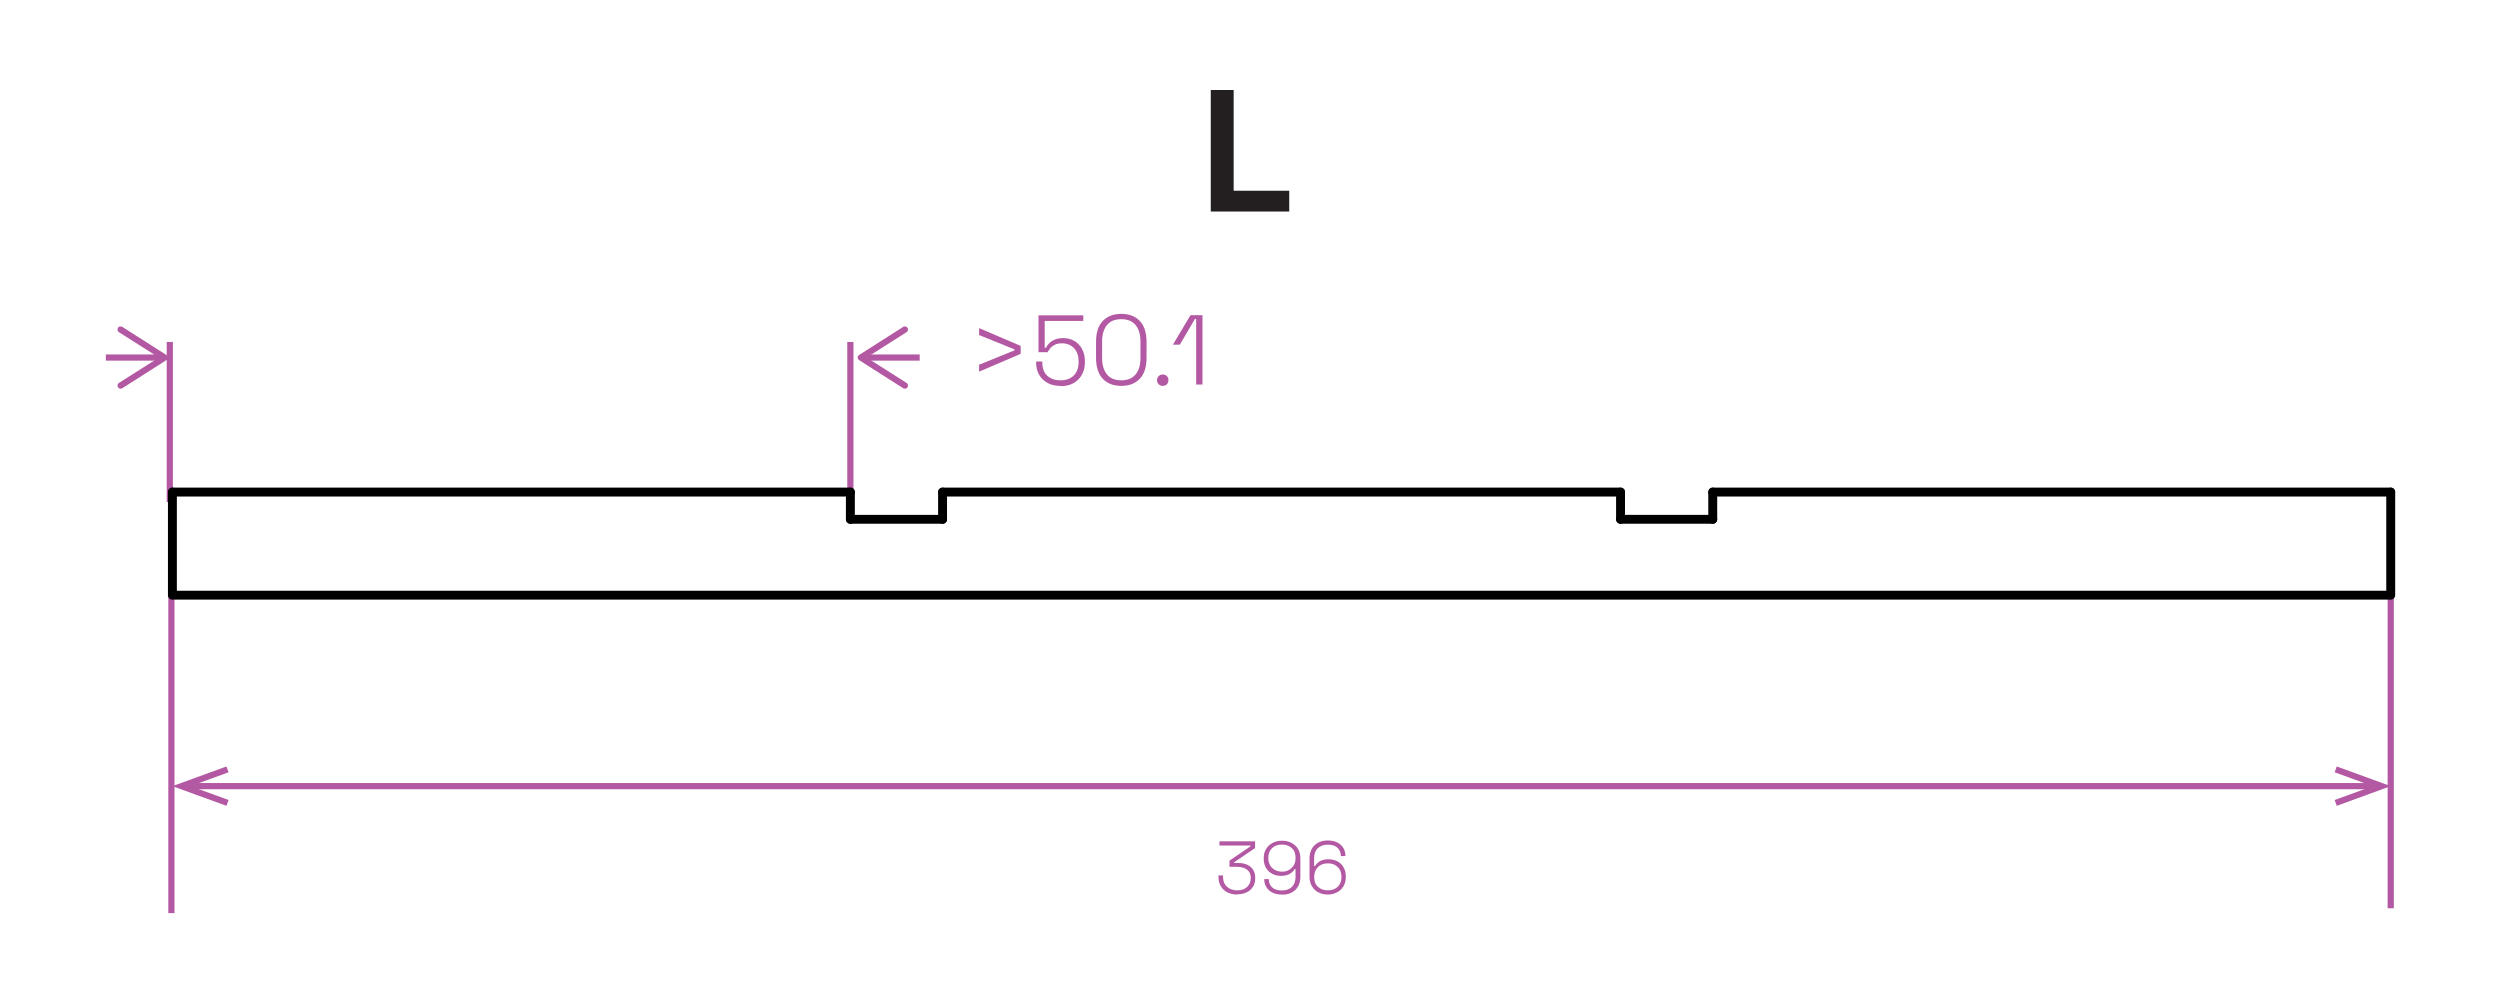 <?xml version="1.0" encoding="UTF-8"?>
<svg xmlns="http://www.w3.org/2000/svg" id="Vrstva_2" data-name="Vrstva 2" viewBox="0 0 202 80">
  <defs>
    <style>
      .cls-1 {
        stroke: #000;
        stroke-linecap: round;
        stroke-linejoin: round;
        stroke-width: .72px;
      }

      .cls-1, .cls-2 {
        fill: none;
      }

      .cls-3 {
        fill: #b358a2;
      }

      .cls-4 {
        fill: #231f20;
      }

      .cls-2 {
        stroke: #b358a2;
        stroke-miterlimit: 10;
        stroke-width: .5px;
      }
    </style>
  </defs>
  <g>
    <line class="cls-2" x1="74.31" y1="28.89" x2="69.91" y2="28.89"></line>
    <path class="cls-3" d="M73.33,26.49c.07,.12,.04,.27-.08,.35l-3.23,2.05,3.23,2.05c.12,.07,.15,.23,.08,.35s-.23,.15-.35,.08l-3.56-2.27c-.07-.05-.12-.13-.12-.21s.04-.17,.12-.21l3.56-2.27s.09-.04,.13-.04c.08,0,.16,.04,.21,.12Z"></path>
  </g>
  <g>
    <line class="cls-2" x1="8.55" y1="28.89" x2="12.95" y2="28.89"></line>
    <path class="cls-3" d="M9.53,31.29c-.07-.12-.04-.27,.08-.35l3.23-2.05-3.23-2.05c-.12-.07-.15-.23-.08-.35s.23-.15,.35-.08l3.56,2.27c.07,.05,.12,.13,.12,.21s-.04,.17-.12,.21l-3.56,2.27s-.09,.04-.13,.04c-.08,0-.16-.04-.21-.12Z"></path>
  </g>
  <line class="cls-2" x1="13.72" y1="27.63" x2="13.72" y2="40.56"></line>
  <line class="cls-2" x1="68.71" y1="27.63" x2="68.71" y2="40.56"></line>
  <line class="cls-2" x1="193.17" y1="48.31" x2="193.17" y2="73.39"></line>
  <line class="cls-2" x1="13.85" y1="47.92" x2="13.85" y2="73.78"></line>
  <g>
    <line class="cls-2" x1="191.76" y1="63.52" x2="15.34" y2="63.52"></line>
    <polygon class="cls-3" points="188.81 61.93 188.64 62.4 191.71 63.52 188.64 64.64 188.81 65.11 193.17 63.52 188.81 61.93"></polygon>
    <polygon class="cls-3" points="18.3 61.93 18.47 62.4 15.39 63.52 18.47 64.64 18.3 65.11 13.93 63.52 18.3 61.93"></polygon>
  </g>
  <g>
    <path class="cls-3" d="M99.97,72.28c-.29,0-.55-.06-.78-.17-.23-.11-.41-.28-.54-.49s-.2-.47-.2-.78v-.11h.37v.12c0,.34,.11,.61,.32,.8s.49,.29,.83,.29,.61-.09,.8-.28c.19-.18,.29-.42,.29-.7v-.04c0-.21-.05-.38-.15-.5-.1-.13-.23-.22-.4-.29-.17-.06-.35-.09-.55-.09h-.62v-.5l1.7-1.16v-.06h-2.51v-.34h2.88v.54l-1.69,1.15v.06h.33c.26,0,.49,.04,.7,.13,.2,.09,.37,.22,.49,.4,.12,.17,.18,.39,.18,.65v.06c0,.26-.06,.49-.18,.68-.12,.19-.29,.35-.51,.45-.22,.11-.48,.16-.77,.16Z"></path>
    <path class="cls-3" d="M103.57,72.28c-.31,0-.57-.06-.78-.17s-.37-.26-.48-.45c-.11-.19-.16-.4-.16-.63h.37c0,.28,.09,.5,.27,.67,.18,.17,.44,.25,.78,.25,.36,0,.63-.1,.82-.29,.19-.19,.29-.46,.29-.8v-.64h-.07c-.08,.14-.2,.26-.38,.38-.18,.11-.42,.17-.74,.17-.26,0-.49-.06-.7-.17-.21-.11-.38-.27-.5-.48s-.18-.45-.18-.73v-.07c0-.29,.07-.53,.2-.74s.31-.37,.53-.48c.22-.11,.47-.17,.75-.17s.53,.06,.75,.17c.22,.11,.4,.27,.53,.48s.2,.46,.2,.76v1.48c0,.45-.13,.81-.39,1.07-.26,.26-.62,.4-1.09,.4Zm.01-1.85c.22,0,.41-.04,.57-.14,.16-.09,.29-.22,.39-.38,.09-.16,.14-.35,.14-.57v-.05c0-.33-.1-.59-.31-.77-.2-.19-.47-.28-.79-.28s-.59,.09-.79,.28c-.2,.19-.31,.45-.31,.77v.05c0,.22,.05,.4,.14,.57,.09,.16,.22,.29,.39,.38,.16,.09,.35,.14,.57,.14Z"></path>
    <path class="cls-3" d="M107.29,72.28c-.28,0-.52-.06-.75-.17-.22-.11-.4-.27-.53-.49s-.2-.47-.2-.76v-1.48c0-.45,.13-.81,.39-1.07,.26-.26,.62-.4,1.09-.4,.31,0,.57,.06,.78,.17,.21,.11,.37,.26,.48,.45,.11,.19,.16,.4,.16,.64h-.37c0-.28-.09-.5-.27-.67-.18-.17-.44-.25-.78-.25s-.62,.1-.82,.29c-.19,.19-.29,.46-.29,.8v.64h.07c.08-.14,.2-.26,.38-.38s.42-.17,.74-.17c.26,0,.49,.06,.7,.17,.21,.11,.37,.27,.49,.48s.18,.45,.18,.74v.07c0,.28-.07,.53-.2,.74-.13,.21-.31,.37-.53,.48-.22,.11-.47,.17-.75,.17Zm0-.34c.32,0,.59-.09,.79-.28,.2-.19,.31-.45,.31-.77v-.05c0-.22-.05-.41-.14-.57-.09-.16-.22-.29-.39-.38s-.35-.13-.57-.13-.41,.04-.57,.13-.29,.21-.39,.38c-.09,.16-.14,.35-.14,.57v.05c0,.33,.1,.59,.31,.77,.2,.19,.47,.28,.79,.28Z"></path>
  </g>
  <g>
    <path class="cls-3" d="M79.11,30.03v-.56l2.86-1.16v-.08l-2.86-1.16v-.56l3.36,1.44v.64l-3.36,1.44Z"></path>
    <path class="cls-3" d="M85.67,31.18c-.39,0-.74-.08-1.03-.24s-.52-.38-.68-.66c-.16-.28-.24-.6-.24-.97v-.1h.5v.08c0,.48,.14,.84,.41,1.08,.27,.24,.62,.36,1.05,.36,.46,0,.82-.13,1.08-.39,.26-.26,.39-.62,.39-1.09v-.06c0-.44-.12-.79-.37-1.06-.25-.26-.58-.39-.98-.39-.23,0-.43,.04-.58,.12-.15,.08-.28,.17-.36,.28-.09,.11-.16,.21-.21,.32h-.74v-2.98h3.62v.45h-3.12v2.17h.1c.06-.12,.14-.24,.26-.36s.26-.22,.45-.3,.42-.12,.71-.12c.33,0,.62,.08,.88,.23,.26,.15,.47,.37,.62,.65s.23,.61,.23,1v.08c0,.37-.08,.7-.24,.99-.16,.29-.38,.52-.67,.68-.29,.17-.64,.25-1.04,.25Z"></path>
    <path class="cls-3" d="M90.6,31.18c-.63,0-1.13-.19-1.49-.57s-.55-.95-.55-1.7v-1.28c0-.75,.18-1.32,.55-1.7,.37-.38,.86-.57,1.49-.57s1.13,.19,1.49,.57c.37,.38,.55,.95,.55,1.7v1.28c0,.75-.18,1.32-.55,1.7s-.86,.57-1.49,.57Zm0-.45c.51,0,.9-.16,1.16-.48s.39-.76,.39-1.32v-1.34c0-.56-.13-1-.39-1.32s-.64-.48-1.16-.48-.9,.16-1.16,.48c-.26,.32-.39,.76-.39,1.32v1.34c0,.56,.13,1,.39,1.32,.26,.32,.64,.48,1.16,.48Z"></path>
    <path class="cls-3" d="M93.95,31.18c-.13,0-.24-.04-.33-.13s-.13-.2-.13-.33,.04-.24,.13-.33c.08-.08,.19-.13,.33-.13s.24,.04,.33,.13c.09,.08,.13,.19,.13,.33s-.04,.24-.13,.33-.19,.13-.33,.13Z"></path>
    <path class="cls-3" d="M96.65,31.07v-5.3h-.1l-1.22,2.08h-.56l1.42-2.38h.97v5.6h-.5Z"></path>
  </g>
  <path class="cls-4" d="M97.83,17.09V7.27h1.85V15.41h4.49v1.68h-6.34Z"></path>
  <g>
    <polyline class="cls-1" points="13.93 39.76 13.93 48.09 193.17 48.09 193.17 39.76"></polyline>
    <line class="cls-1" x1="13.93" y1="39.76" x2="68.71" y2="39.76"></line>
    <line class="cls-1" x1="76.16" y1="39.76" x2="130.94" y2="39.76"></line>
    <line class="cls-1" x1="138.39" y1="39.76" x2="193.17" y2="39.76"></line>
    <line class="cls-1" x1="68.71" y1="41.96" x2="76.16" y2="41.96"></line>
    <line class="cls-1" x1="130.94" y1="41.96" x2="138.39" y2="41.96"></line>
    <line class="cls-1" x1="68.71" y1="41.96" x2="68.71" y2="39.76"></line>
    <line class="cls-1" x1="76.16" y1="41.96" x2="76.16" y2="39.76"></line>
    <line class="cls-1" x1="130.94" y1="41.96" x2="130.94" y2="39.76"></line>
    <line class="cls-1" x1="138.39" y1="41.96" x2="138.39" y2="39.76"></line>
  </g>
</svg>
